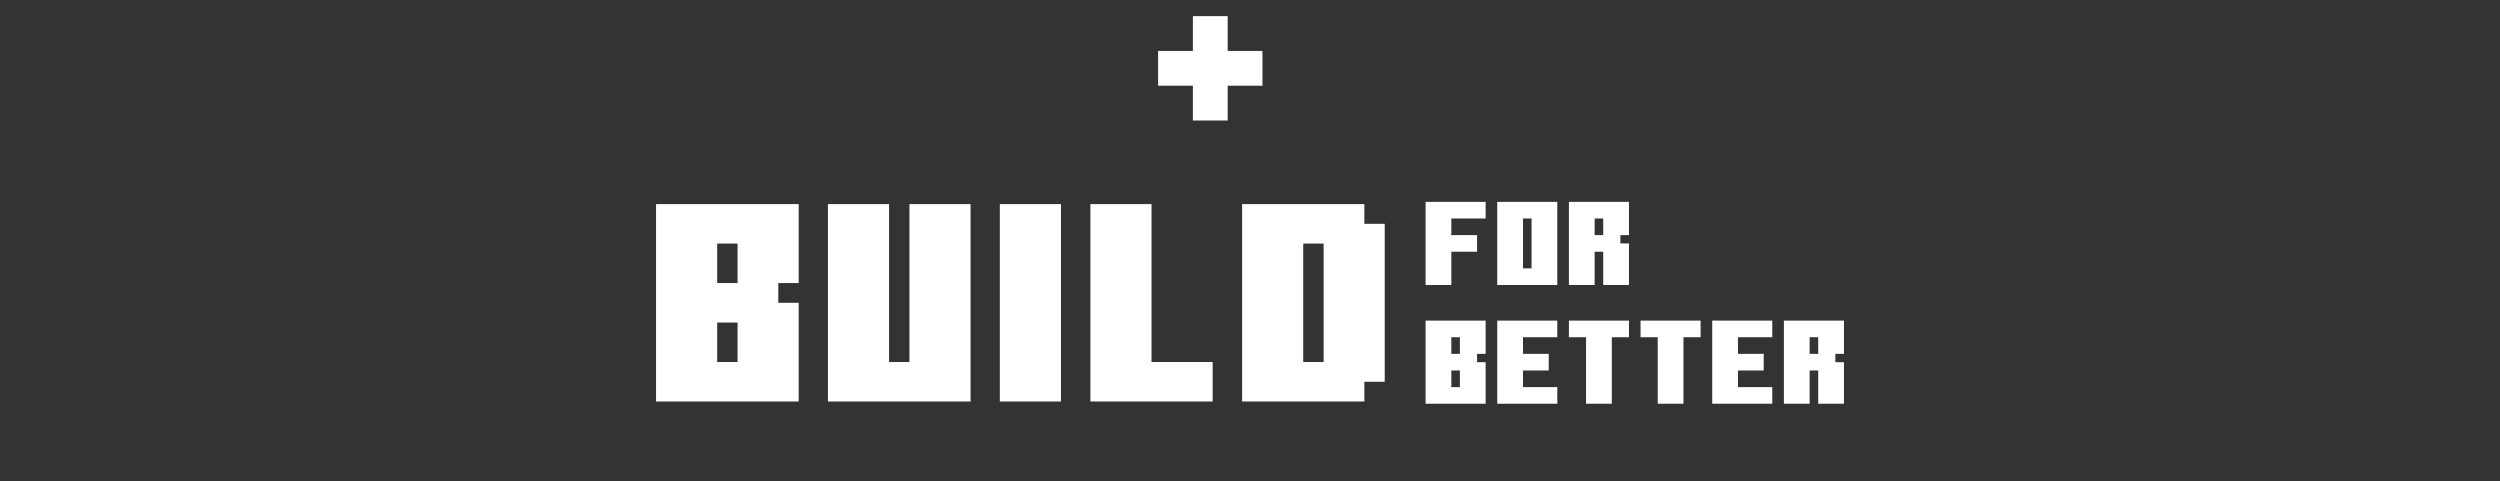 <svg xmlns="http://www.w3.org/2000/svg" fill="none" viewBox="0 0 322 62" height="62" width="322">
<rect x="0" y="0" width="322" height="62" fill="#333333" stroke="none"/>
<path fill="white" d="M158.124 15.52V11.04H162.604V6.56H158.124V2.08H153.644V6.56H149.164V11.04H153.644V15.52H158.124Z"></path>
<path fill="white" d="M102.87 51.713V39H100.246V36.457H102.87V26.287H84.5V51.713H102.87ZM94.997 36.457H92.373V31.372H94.997V36.457ZM94.997 46.628H92.373V41.542H94.997V46.628Z"></path>
<path fill="white" d="M125.008 51.713V26.287H117.136V46.628H114.511V26.287H106.638V51.713H125.008Z"></path>
<path fill="white" d="M136.65 51.713V26.287H128.777V51.713H136.65Z"></path>
<path fill="white" d="M156.19 51.713V46.628H148.317V26.287H140.444V51.713H156.19Z"></path>
<path fill="white" d="M175.729 51.713V49.17H178.353V28.829H175.729V26.287H159.983V51.713H175.729ZM170.48 46.628H167.856V31.372H170.48V46.628Z"></path>
<path fill="white" d="M186.93 36.706V32.423H190.245V30.282H186.93V28.141H191.35V26H183.615V36.706H186.93Z"></path>
<path fill="white" d="M200.58 36.706V26H192.845V36.706H200.58ZM197.265 34.565H196.16V28.141H197.265V34.565Z"></path>
<path fill="white" d="M209.81 36.706V31.353H208.705V30.282H209.81V26H202.075V36.706H205.39V32.423H206.495V36.706H209.81ZM206.495 30.282H205.39V28.141H206.495V30.282Z"></path>
<path fill="white" d="M191.35 52V46.647H190.245V45.577H191.35V41.294H183.615V52H191.35ZM188.035 45.577H186.93V43.435H188.035V45.577ZM188.035 49.859H186.93V47.718H188.035V49.859Z"></path>
<path fill="white" d="M200.58 52V49.859H196.16V47.718H199.475V45.577H196.16V43.435H200.58V41.294H192.845V52H200.58Z"></path>
<path fill="white" d="M207.6 52V43.435H209.81V41.294H202.075V43.435H204.285V52H207.6Z"></path>
<path fill="white" d="M216.83 52V43.435H219.04V41.294H211.305V43.435H213.515V52H216.83Z"></path>
<path fill="white" d="M228.27 52V49.859H223.85V47.718H227.165V45.577H223.85V43.435H228.27V41.294H220.535V52H228.27Z"></path>
<path fill="white" d="M237.5 52V46.647H236.395V45.577H237.5V41.294H229.765V52H233.08V47.718H234.185V52H237.5ZM234.185 45.577H233.08V43.435H234.185V45.577Z"></path>
</svg>
